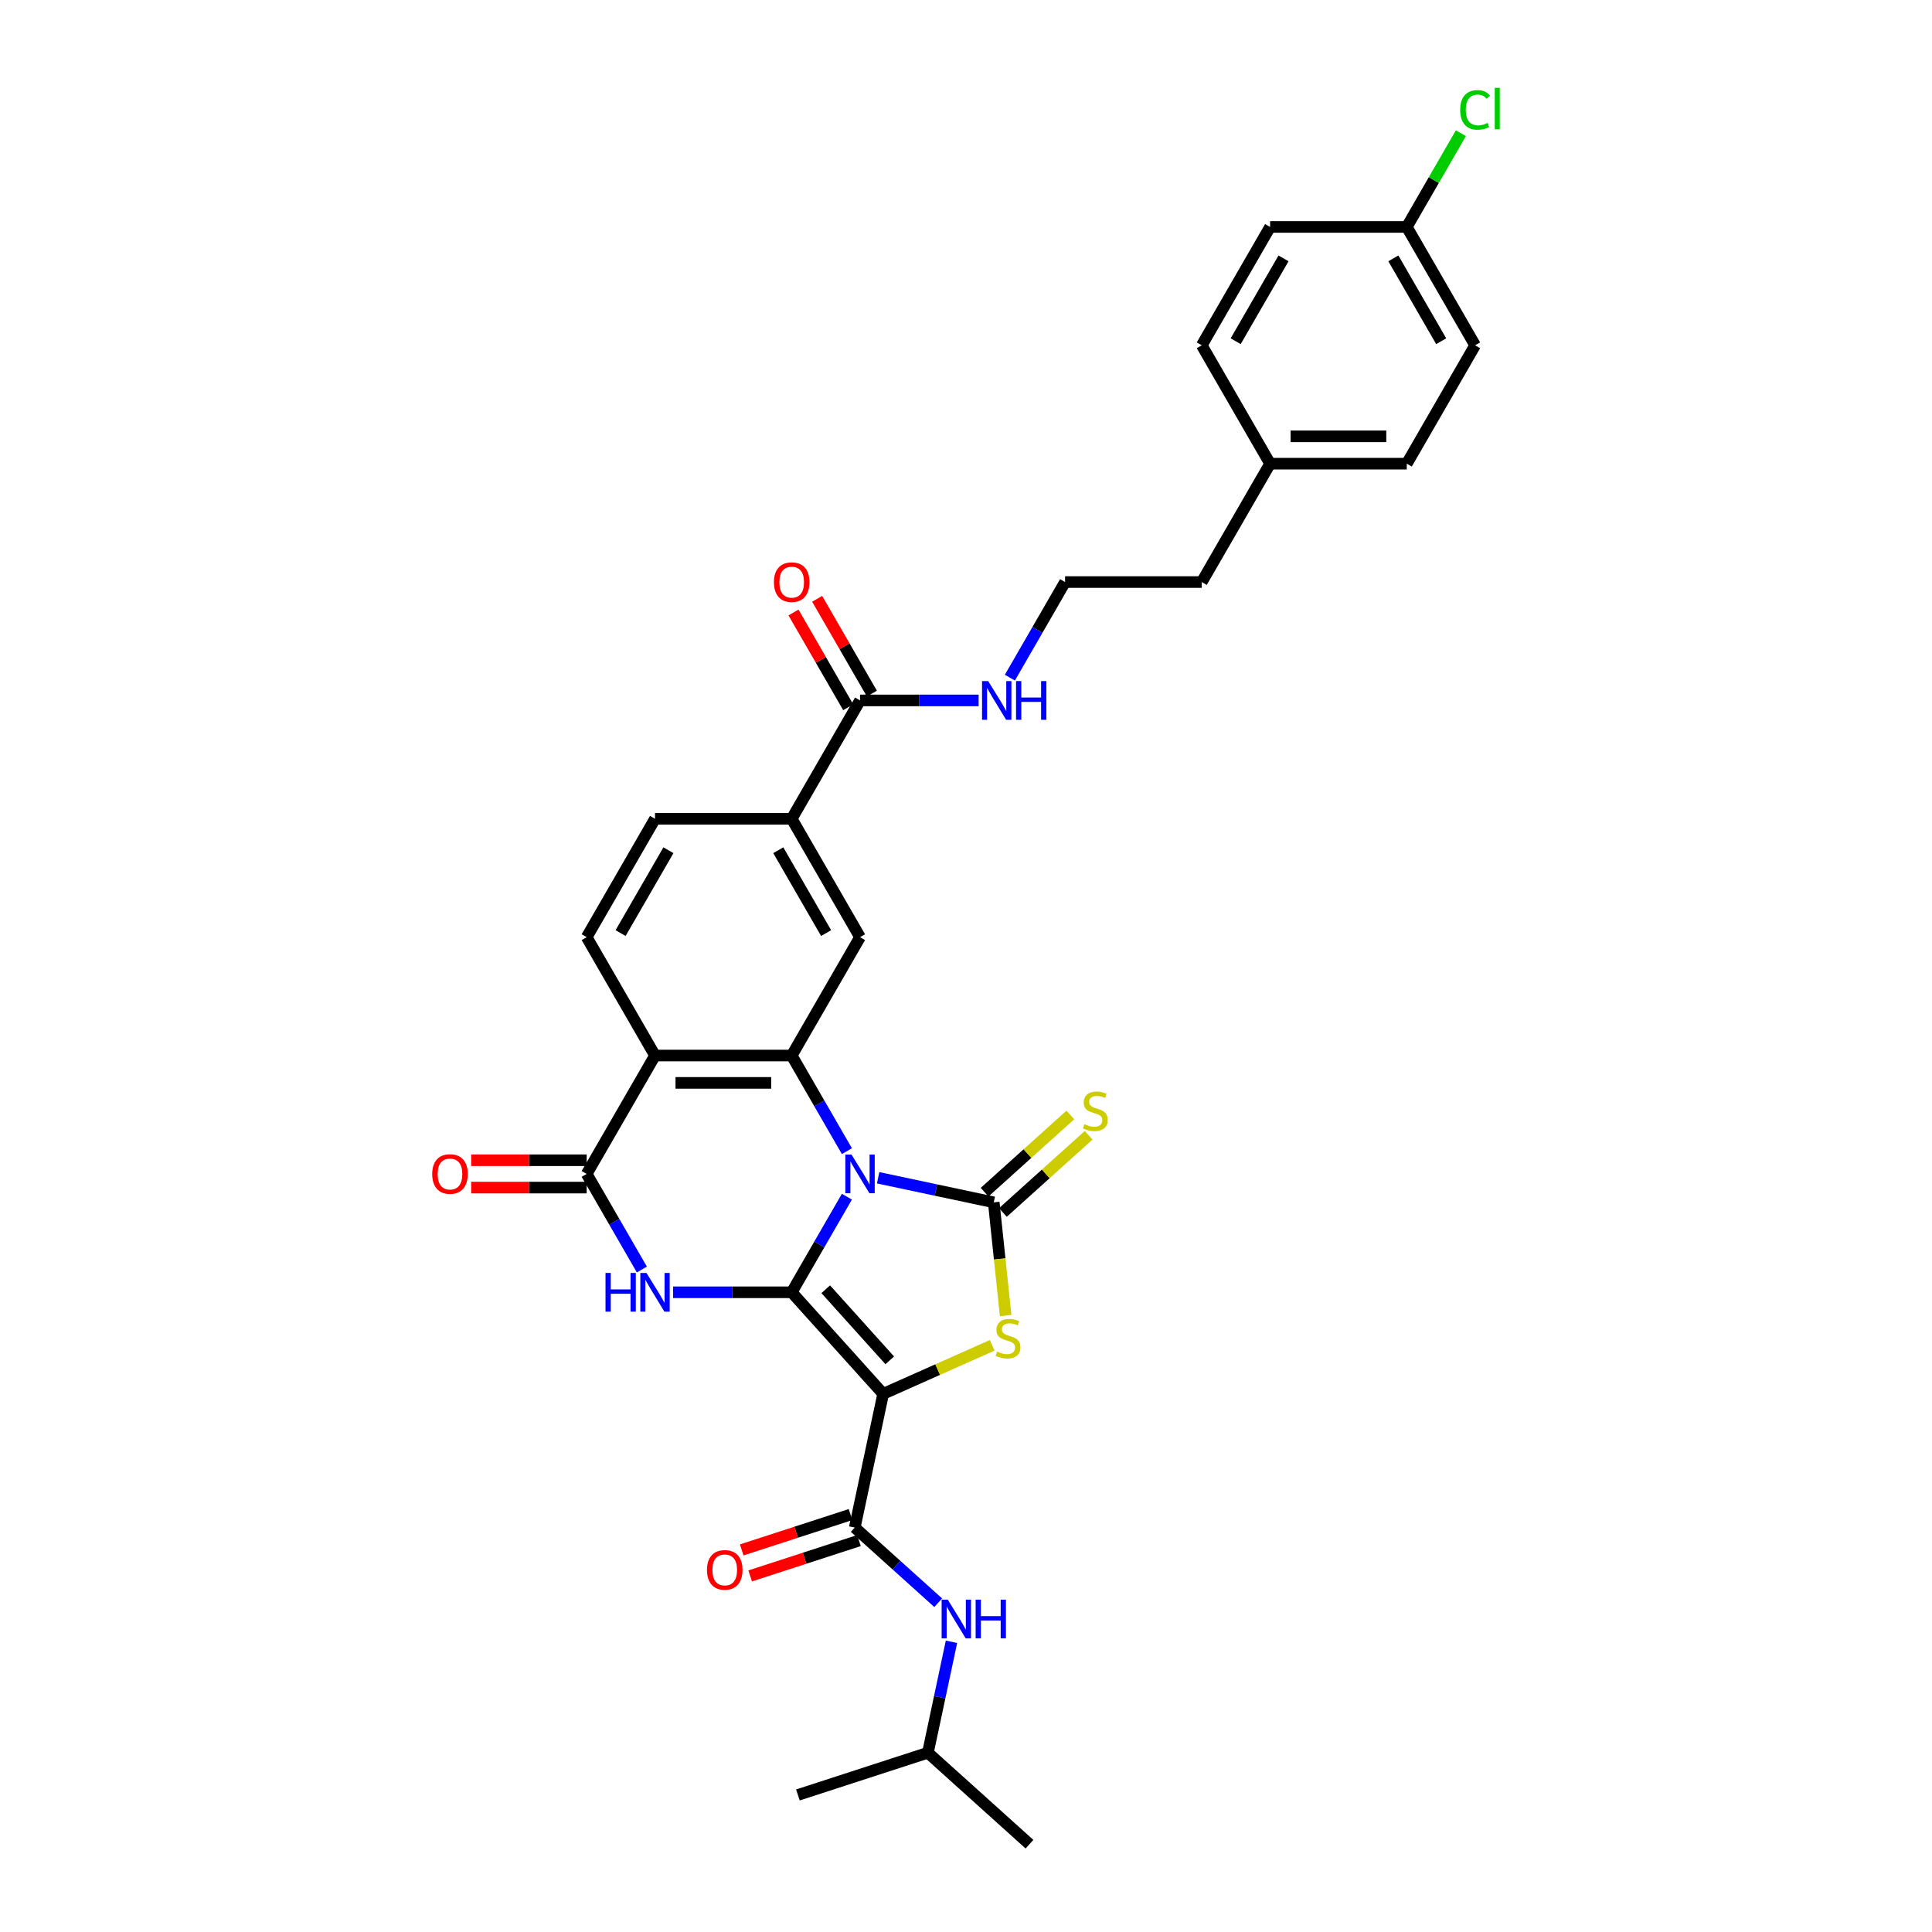 <?xml version='1.0' encoding='iso-8859-1'?>
<svg version='1.1' baseProfile='full'
              xmlns='http://www.w3.org/2000/svg'
                      xmlns:rdkit='http://www.rdkit.org/xml'
                      xmlns:xlink='http://www.w3.org/1999/xlink'
                  xml:space='preserve'
width='1000px' height='1000px' viewBox='0 0 1000 1000'>
<!-- END OF HEADER -->
<rect style='opacity:1.0;fill:#FFFFFF;stroke:none' width='1000' height='1000' x='0' y='0'> </rect>
<path class='bond-0' d='M 438.351,619.405 L 424.067,644.146' style='fill:none;fill-rule:evenodd;stroke:#0000FF;stroke-width:6px;stroke-linecap:butt;stroke-linejoin:miter;stroke-opacity:1' />
<path class='bond-0' d='M 424.067,644.146 L 409.783,668.887' style='fill:none;fill-rule:evenodd;stroke:#000000;stroke-width:6px;stroke-linecap:butt;stroke-linejoin:miter;stroke-opacity:1' />
<path class='bond-2' d='M 454.523,609.609 L 484.441,615.968' style='fill:none;fill-rule:evenodd;stroke:#0000FF;stroke-width:6px;stroke-linecap:butt;stroke-linejoin:miter;stroke-opacity:1' />
<path class='bond-2' d='M 484.441,615.968 L 514.358,622.327' style='fill:none;fill-rule:evenodd;stroke:#000000;stroke-width:6px;stroke-linecap:butt;stroke-linejoin:miter;stroke-opacity:1' />
<path class='bond-5' d='M 438.351,595.831 L 424.067,571.09' style='fill:none;fill-rule:evenodd;stroke:#0000FF;stroke-width:6px;stroke-linecap:butt;stroke-linejoin:miter;stroke-opacity:1' />
<path class='bond-5' d='M 424.067,571.09 L 409.783,546.349' style='fill:none;fill-rule:evenodd;stroke:#000000;stroke-width:6px;stroke-linecap:butt;stroke-linejoin:miter;stroke-opacity:1' />
<path class='bond-1' d='M 409.783,668.887 L 457.122,721.463' style='fill:none;fill-rule:evenodd;stroke:#000000;stroke-width:6px;stroke-linecap:butt;stroke-linejoin:miter;stroke-opacity:1' />
<path class='bond-1' d='M 427.399,667.306 L 460.536,704.109' style='fill:none;fill-rule:evenodd;stroke:#000000;stroke-width:6px;stroke-linecap:butt;stroke-linejoin:miter;stroke-opacity:1' />
<path class='bond-3' d='M 409.783,668.887 L 379.092,668.887' style='fill:none;fill-rule:evenodd;stroke:#000000;stroke-width:6px;stroke-linecap:butt;stroke-linejoin:miter;stroke-opacity:1' />
<path class='bond-3' d='M 379.092,668.887 L 348.402,668.887' style='fill:none;fill-rule:evenodd;stroke:#0000FF;stroke-width:6px;stroke-linecap:butt;stroke-linejoin:miter;stroke-opacity:1' />
<path class='bond-8' d='M 457.122,721.463 L 442.413,790.665' style='fill:none;fill-rule:evenodd;stroke:#000000;stroke-width:6px;stroke-linecap:butt;stroke-linejoin:miter;stroke-opacity:1' />
<path class='bond-32' d='M 457.122,721.463 L 485.341,708.899' style='fill:none;fill-rule:evenodd;stroke:#000000;stroke-width:6px;stroke-linecap:butt;stroke-linejoin:miter;stroke-opacity:1' />
<path class='bond-32' d='M 485.341,708.899 L 513.561,696.335' style='fill:none;fill-rule:evenodd;stroke:#CCCC00;stroke-width:6px;stroke-linecap:butt;stroke-linejoin:miter;stroke-opacity:1' />
<path class='bond-4' d='M 514.358,622.327 L 517.438,651.628' style='fill:none;fill-rule:evenodd;stroke:#000000;stroke-width:6px;stroke-linecap:butt;stroke-linejoin:miter;stroke-opacity:1' />
<path class='bond-4' d='M 517.438,651.628 L 520.517,680.929' style='fill:none;fill-rule:evenodd;stroke:#CCCC00;stroke-width:6px;stroke-linecap:butt;stroke-linejoin:miter;stroke-opacity:1' />
<path class='bond-13' d='M 519.092,627.585 L 541.284,607.603' style='fill:none;fill-rule:evenodd;stroke:#000000;stroke-width:6px;stroke-linecap:butt;stroke-linejoin:miter;stroke-opacity:1' />
<path class='bond-13' d='M 541.284,607.603 L 563.475,587.622' style='fill:none;fill-rule:evenodd;stroke:#CCCC00;stroke-width:6px;stroke-linecap:butt;stroke-linejoin:miter;stroke-opacity:1' />
<path class='bond-13' d='M 509.624,617.07 L 531.816,597.088' style='fill:none;fill-rule:evenodd;stroke:#000000;stroke-width:6px;stroke-linecap:butt;stroke-linejoin:miter;stroke-opacity:1' />
<path class='bond-13' d='M 531.816,597.088 L 554.007,577.107' style='fill:none;fill-rule:evenodd;stroke:#CCCC00;stroke-width:6px;stroke-linecap:butt;stroke-linejoin:miter;stroke-opacity:1' />
<path class='bond-33' d='M 332.23,657.101 L 317.945,632.359' style='fill:none;fill-rule:evenodd;stroke:#0000FF;stroke-width:6px;stroke-linecap:butt;stroke-linejoin:miter;stroke-opacity:1' />
<path class='bond-33' d='M 317.945,632.359 L 303.661,607.618' style='fill:none;fill-rule:evenodd;stroke:#000000;stroke-width:6px;stroke-linecap:butt;stroke-linejoin:miter;stroke-opacity:1' />
<path class='bond-6' d='M 409.783,546.349 L 339.035,546.349' style='fill:none;fill-rule:evenodd;stroke:#000000;stroke-width:6px;stroke-linecap:butt;stroke-linejoin:miter;stroke-opacity:1' />
<path class='bond-6' d='M 399.17,560.498 L 349.647,560.498' style='fill:none;fill-rule:evenodd;stroke:#000000;stroke-width:6px;stroke-linecap:butt;stroke-linejoin:miter;stroke-opacity:1' />
<path class='bond-9' d='M 409.783,546.349 L 445.156,485.079' style='fill:none;fill-rule:evenodd;stroke:#000000;stroke-width:6px;stroke-linecap:butt;stroke-linejoin:miter;stroke-opacity:1' />
<path class='bond-7' d='M 339.035,546.349 L 303.661,607.618' style='fill:none;fill-rule:evenodd;stroke:#000000;stroke-width:6px;stroke-linecap:butt;stroke-linejoin:miter;stroke-opacity:1' />
<path class='bond-14' d='M 339.035,546.349 L 303.661,485.079' style='fill:none;fill-rule:evenodd;stroke:#000000;stroke-width:6px;stroke-linecap:butt;stroke-linejoin:miter;stroke-opacity:1' />
<path class='bond-15' d='M 303.661,600.543 L 273.77,600.543' style='fill:none;fill-rule:evenodd;stroke:#000000;stroke-width:6px;stroke-linecap:butt;stroke-linejoin:miter;stroke-opacity:1' />
<path class='bond-15' d='M 273.77,600.543 L 243.879,600.543' style='fill:none;fill-rule:evenodd;stroke:#FF0000;stroke-width:6px;stroke-linecap:butt;stroke-linejoin:miter;stroke-opacity:1' />
<path class='bond-15' d='M 303.661,614.693 L 273.77,614.693' style='fill:none;fill-rule:evenodd;stroke:#000000;stroke-width:6px;stroke-linecap:butt;stroke-linejoin:miter;stroke-opacity:1' />
<path class='bond-15' d='M 273.77,614.693 L 243.879,614.693' style='fill:none;fill-rule:evenodd;stroke:#FF0000;stroke-width:6px;stroke-linecap:butt;stroke-linejoin:miter;stroke-opacity:1' />
<path class='bond-12' d='M 442.413,790.665 L 464.017,810.118' style='fill:none;fill-rule:evenodd;stroke:#000000;stroke-width:6px;stroke-linecap:butt;stroke-linejoin:miter;stroke-opacity:1' />
<path class='bond-12' d='M 464.017,810.118 L 485.621,829.57' style='fill:none;fill-rule:evenodd;stroke:#0000FF;stroke-width:6px;stroke-linecap:butt;stroke-linejoin:miter;stroke-opacity:1' />
<path class='bond-16' d='M 440.226,783.936 L 412.067,793.086' style='fill:none;fill-rule:evenodd;stroke:#000000;stroke-width:6px;stroke-linecap:butt;stroke-linejoin:miter;stroke-opacity:1' />
<path class='bond-16' d='M 412.067,793.086 L 383.907,802.236' style='fill:none;fill-rule:evenodd;stroke:#FF0000;stroke-width:6px;stroke-linecap:butt;stroke-linejoin:miter;stroke-opacity:1' />
<path class='bond-16' d='M 444.599,797.393 L 416.439,806.543' style='fill:none;fill-rule:evenodd;stroke:#000000;stroke-width:6px;stroke-linecap:butt;stroke-linejoin:miter;stroke-opacity:1' />
<path class='bond-16' d='M 416.439,806.543 L 388.28,815.693' style='fill:none;fill-rule:evenodd;stroke:#FF0000;stroke-width:6px;stroke-linecap:butt;stroke-linejoin:miter;stroke-opacity:1' />
<path class='bond-11' d='M 445.156,485.079 L 409.783,423.81' style='fill:none;fill-rule:evenodd;stroke:#000000;stroke-width:6px;stroke-linecap:butt;stroke-linejoin:miter;stroke-opacity:1' />
<path class='bond-11' d='M 427.596,482.964 L 402.835,440.075' style='fill:none;fill-rule:evenodd;stroke:#000000;stroke-width:6px;stroke-linecap:butt;stroke-linejoin:miter;stroke-opacity:1' />
<path class='bond-10' d='M 445.156,362.541 L 409.783,423.81' style='fill:none;fill-rule:evenodd;stroke:#000000;stroke-width:6px;stroke-linecap:butt;stroke-linejoin:miter;stroke-opacity:1' />
<path class='bond-18' d='M 451.283,359.003 L 437.121,334.474' style='fill:none;fill-rule:evenodd;stroke:#000000;stroke-width:6px;stroke-linecap:butt;stroke-linejoin:miter;stroke-opacity:1' />
<path class='bond-18' d='M 437.121,334.474 L 422.959,309.945' style='fill:none;fill-rule:evenodd;stroke:#FF0000;stroke-width:6px;stroke-linecap:butt;stroke-linejoin:miter;stroke-opacity:1' />
<path class='bond-18' d='M 439.029,366.078 L 424.868,341.549' style='fill:none;fill-rule:evenodd;stroke:#000000;stroke-width:6px;stroke-linecap:butt;stroke-linejoin:miter;stroke-opacity:1' />
<path class='bond-18' d='M 424.868,341.549 L 410.706,317.02' style='fill:none;fill-rule:evenodd;stroke:#FF0000;stroke-width:6px;stroke-linecap:butt;stroke-linejoin:miter;stroke-opacity:1' />
<path class='bond-19' d='M 445.156,362.541 L 475.847,362.541' style='fill:none;fill-rule:evenodd;stroke:#000000;stroke-width:6px;stroke-linecap:butt;stroke-linejoin:miter;stroke-opacity:1' />
<path class='bond-19' d='M 475.847,362.541 L 506.537,362.541' style='fill:none;fill-rule:evenodd;stroke:#0000FF;stroke-width:6px;stroke-linecap:butt;stroke-linejoin:miter;stroke-opacity:1' />
<path class='bond-17' d='M 409.783,423.81 L 339.035,423.81' style='fill:none;fill-rule:evenodd;stroke:#000000;stroke-width:6px;stroke-linecap:butt;stroke-linejoin:miter;stroke-opacity:1' />
<path class='bond-28' d='M 492.483,849.791 L 486.381,878.498' style='fill:none;fill-rule:evenodd;stroke:#0000FF;stroke-width:6px;stroke-linecap:butt;stroke-linejoin:miter;stroke-opacity:1' />
<path class='bond-28' d='M 486.381,878.498 L 480.279,907.206' style='fill:none;fill-rule:evenodd;stroke:#000000;stroke-width:6px;stroke-linecap:butt;stroke-linejoin:miter;stroke-opacity:1' />
<path class='bond-34' d='M 303.661,485.079 L 339.035,423.81' style='fill:none;fill-rule:evenodd;stroke:#000000;stroke-width:6px;stroke-linecap:butt;stroke-linejoin:miter;stroke-opacity:1' />
<path class='bond-34' d='M 321.221,482.964 L 345.983,440.075' style='fill:none;fill-rule:evenodd;stroke:#000000;stroke-width:6px;stroke-linecap:butt;stroke-linejoin:miter;stroke-opacity:1' />
<path class='bond-27' d='M 522.709,350.754 L 536.994,326.013' style='fill:none;fill-rule:evenodd;stroke:#0000FF;stroke-width:6px;stroke-linecap:butt;stroke-linejoin:miter;stroke-opacity:1' />
<path class='bond-27' d='M 536.994,326.013 L 551.278,301.271' style='fill:none;fill-rule:evenodd;stroke:#000000;stroke-width:6px;stroke-linecap:butt;stroke-linejoin:miter;stroke-opacity:1' />
<path class='bond-20' d='M 728.147,117.463 L 763.521,178.733' style='fill:none;fill-rule:evenodd;stroke:#000000;stroke-width:6px;stroke-linecap:butt;stroke-linejoin:miter;stroke-opacity:1' />
<path class='bond-20' d='M 721.199,133.729 L 745.961,176.617' style='fill:none;fill-rule:evenodd;stroke:#000000;stroke-width:6px;stroke-linecap:butt;stroke-linejoin:miter;stroke-opacity:1' />
<path class='bond-22' d='M 728.147,117.463 L 742.15,93.21' style='fill:none;fill-rule:evenodd;stroke:#000000;stroke-width:6px;stroke-linecap:butt;stroke-linejoin:miter;stroke-opacity:1' />
<path class='bond-22' d='M 742.15,93.21 L 756.152,68.957' style='fill:none;fill-rule:evenodd;stroke:#00CC00;stroke-width:6px;stroke-linecap:butt;stroke-linejoin:miter;stroke-opacity:1' />
<path class='bond-35' d='M 728.147,117.463 L 657.4,117.463' style='fill:none;fill-rule:evenodd;stroke:#000000;stroke-width:6px;stroke-linecap:butt;stroke-linejoin:miter;stroke-opacity:1' />
<path class='bond-21' d='M 657.4,240.002 L 622.026,301.271' style='fill:none;fill-rule:evenodd;stroke:#000000;stroke-width:6px;stroke-linecap:butt;stroke-linejoin:miter;stroke-opacity:1' />
<path class='bond-25' d='M 657.4,240.002 L 622.026,178.733' style='fill:none;fill-rule:evenodd;stroke:#000000;stroke-width:6px;stroke-linecap:butt;stroke-linejoin:miter;stroke-opacity:1' />
<path class='bond-26' d='M 657.4,240.002 L 728.147,240.002' style='fill:none;fill-rule:evenodd;stroke:#000000;stroke-width:6px;stroke-linecap:butt;stroke-linejoin:miter;stroke-opacity:1' />
<path class='bond-26' d='M 668.012,225.852 L 717.535,225.852' style='fill:none;fill-rule:evenodd;stroke:#000000;stroke-width:6px;stroke-linecap:butt;stroke-linejoin:miter;stroke-opacity:1' />
<path class='bond-23' d='M 657.4,117.463 L 622.026,178.733' style='fill:none;fill-rule:evenodd;stroke:#000000;stroke-width:6px;stroke-linecap:butt;stroke-linejoin:miter;stroke-opacity:1' />
<path class='bond-23' d='M 664.347,133.729 L 639.586,176.617' style='fill:none;fill-rule:evenodd;stroke:#000000;stroke-width:6px;stroke-linecap:butt;stroke-linejoin:miter;stroke-opacity:1' />
<path class='bond-24' d='M 763.521,178.733 L 728.147,240.002' style='fill:none;fill-rule:evenodd;stroke:#000000;stroke-width:6px;stroke-linecap:butt;stroke-linejoin:miter;stroke-opacity:1' />
<path class='bond-29' d='M 551.278,301.271 L 622.026,301.271' style='fill:none;fill-rule:evenodd;stroke:#000000;stroke-width:6px;stroke-linecap:butt;stroke-linejoin:miter;stroke-opacity:1' />
<path class='bond-30' d='M 480.279,907.206 L 532.855,954.545' style='fill:none;fill-rule:evenodd;stroke:#000000;stroke-width:6px;stroke-linecap:butt;stroke-linejoin:miter;stroke-opacity:1' />
<path class='bond-31' d='M 480.279,907.206 L 412.994,929.068' style='fill:none;fill-rule:evenodd;stroke:#000000;stroke-width:6px;stroke-linecap:butt;stroke-linejoin:miter;stroke-opacity:1' />
<path  class='atom-0' d='M 440.728 597.6
L 447.293 608.212
Q 447.944 609.259, 448.991 611.155
Q 450.038 613.051, 450.095 613.165
L 450.095 597.6
L 452.755 597.6
L 452.755 617.636
L 450.01 617.636
L 442.963 606.033
Q 442.143 604.675, 441.265 603.118
Q 440.416 601.562, 440.162 601.081
L 440.162 617.636
L 437.558 617.636
L 437.558 597.6
L 440.728 597.6
' fill='#0000FF'/>
<path  class='atom-4' d='M 313.41 658.869
L 316.127 658.869
L 316.127 667.387
L 326.371 667.387
L 326.371 658.869
L 329.088 658.869
L 329.088 678.905
L 326.371 678.905
L 326.371 669.651
L 316.127 669.651
L 316.127 678.905
L 313.41 678.905
L 313.41 658.869
' fill='#0000FF'/>
<path  class='atom-4' d='M 334.606 658.869
L 341.171 669.482
Q 341.822 670.529, 342.869 672.425
Q 343.916 674.321, 343.973 674.434
L 343.973 658.869
L 346.633 658.869
L 346.633 678.905
L 343.888 678.905
L 336.842 667.303
Q 336.021 665.944, 335.144 664.388
Q 334.295 662.831, 334.04 662.35
L 334.04 678.905
L 331.436 678.905
L 331.436 658.869
L 334.606 658.869
' fill='#0000FF'/>
<path  class='atom-5' d='M 516.093 699.564
Q 516.32 699.649, 517.254 700.045
Q 518.188 700.441, 519.206 700.696
Q 520.253 700.922, 521.272 700.922
Q 523.168 700.922, 524.272 700.017
Q 525.376 699.083, 525.376 697.47
Q 525.376 696.366, 524.81 695.687
Q 524.272 695.008, 523.423 694.64
Q 522.574 694.272, 521.159 693.848
Q 519.376 693.31, 518.301 692.801
Q 517.254 692.291, 516.49 691.216
Q 515.754 690.14, 515.754 688.329
Q 515.754 685.811, 517.452 684.254
Q 519.178 682.698, 522.574 682.698
Q 524.894 682.698, 527.526 683.801
L 526.875 685.981
Q 524.47 684.99, 522.659 684.99
Q 520.706 684.99, 519.631 685.811
Q 518.555 686.603, 518.584 687.99
Q 518.584 689.065, 519.121 689.716
Q 519.687 690.367, 520.48 690.735
Q 521.3 691.103, 522.659 691.527
Q 524.47 692.093, 525.545 692.659
Q 526.621 693.225, 527.385 694.385
Q 528.177 695.517, 528.177 697.47
Q 528.177 700.243, 526.309 701.743
Q 524.47 703.215, 521.385 703.215
Q 519.603 703.215, 518.244 702.818
Q 516.914 702.451, 515.329 701.8
L 516.093 699.564
' fill='#CCCC00'/>
<path  class='atom-13' d='M 490.56 827.986
L 497.125 838.599
Q 497.776 839.646, 498.823 841.542
Q 499.87 843.438, 499.927 843.551
L 499.927 827.986
L 502.587 827.986
L 502.587 848.022
L 499.842 848.022
L 492.795 836.42
Q 491.975 835.061, 491.097 833.505
Q 490.248 831.948, 489.994 831.467
L 489.994 848.022
L 487.39 848.022
L 487.39 827.986
L 490.56 827.986
' fill='#0000FF'/>
<path  class='atom-13' d='M 504.992 827.986
L 507.709 827.986
L 507.709 836.504
L 517.953 836.504
L 517.953 827.986
L 520.67 827.986
L 520.67 848.022
L 517.953 848.022
L 517.953 838.768
L 507.709 838.768
L 507.709 848.022
L 504.992 848.022
L 504.992 827.986
' fill='#0000FF'/>
<path  class='atom-14' d='M 561.274 581.864
Q 561.5 581.949, 562.434 582.346
Q 563.368 582.742, 564.387 582.996
Q 565.434 583.223, 566.453 583.223
Q 568.349 583.223, 569.453 582.317
Q 570.556 581.383, 570.556 579.77
Q 570.556 578.667, 569.99 577.987
Q 569.453 577.308, 568.604 576.94
Q 567.755 576.573, 566.34 576.148
Q 564.557 575.61, 563.481 575.101
Q 562.434 574.592, 561.67 573.516
Q 560.934 572.441, 560.934 570.63
Q 560.934 568.111, 562.632 566.555
Q 564.359 564.998, 567.755 564.998
Q 570.075 564.998, 572.707 566.102
L 572.056 568.281
Q 569.651 567.29, 567.839 567.29
Q 565.887 567.29, 564.811 568.111
Q 563.736 568.903, 563.764 570.29
Q 563.764 571.365, 564.302 572.016
Q 564.868 572.667, 565.66 573.035
Q 566.481 573.403, 567.839 573.828
Q 569.651 574.393, 570.726 574.959
Q 571.801 575.525, 572.565 576.686
Q 573.358 577.818, 573.358 579.77
Q 573.358 582.544, 571.49 584.043
Q 569.651 585.515, 566.566 585.515
Q 564.783 585.515, 563.425 585.119
Q 562.095 584.751, 560.51 584.1
L 561.274 581.864
' fill='#CCCC00'/>
<path  class='atom-16' d='M 223.716 607.675
Q 223.716 602.864, 226.093 600.175
Q 228.47 597.487, 232.913 597.487
Q 237.356 597.487, 239.733 600.175
Q 242.11 602.864, 242.11 607.675
Q 242.11 612.542, 239.705 615.315
Q 237.3 618.06, 232.913 618.06
Q 228.499 618.06, 226.093 615.315
Q 223.716 612.57, 223.716 607.675
M 232.913 615.796
Q 235.97 615.796, 237.611 613.759
Q 239.28 611.693, 239.28 607.675
Q 239.28 603.741, 237.611 601.76
Q 235.97 599.751, 232.913 599.751
Q 229.857 599.751, 228.187 601.732
Q 226.546 603.713, 226.546 607.675
Q 226.546 611.721, 228.187 613.759
Q 229.857 615.796, 232.913 615.796
' fill='#FF0000'/>
<path  class='atom-17' d='M 365.93 812.584
Q 365.93 807.773, 368.308 805.084
Q 370.685 802.396, 375.128 802.396
Q 379.571 802.396, 381.948 805.084
Q 384.325 807.773, 384.325 812.584
Q 384.325 817.451, 381.919 820.224
Q 379.514 822.969, 375.128 822.969
Q 370.713 822.969, 368.308 820.224
Q 365.93 817.479, 365.93 812.584
M 375.128 820.705
Q 378.184 820.705, 379.825 818.668
Q 381.495 816.602, 381.495 812.584
Q 381.495 808.65, 379.825 806.669
Q 378.184 804.66, 375.128 804.66
Q 372.071 804.66, 370.402 806.641
Q 368.76 808.622, 368.76 812.584
Q 368.76 816.63, 370.402 818.668
Q 372.071 820.705, 375.128 820.705
' fill='#FF0000'/>
<path  class='atom-19' d='M 400.585 301.328
Q 400.585 296.517, 402.962 293.829
Q 405.34 291.14, 409.783 291.14
Q 414.225 291.14, 416.603 293.829
Q 418.98 296.517, 418.98 301.328
Q 418.98 306.195, 416.574 308.969
Q 414.169 311.714, 409.783 311.714
Q 405.368 311.714, 402.962 308.969
Q 400.585 306.224, 400.585 301.328
M 409.783 309.45
Q 412.839 309.45, 414.48 307.412
Q 416.15 305.346, 416.15 301.328
Q 416.15 297.394, 414.48 295.413
Q 412.839 293.404, 409.783 293.404
Q 406.726 293.404, 405.057 295.385
Q 403.415 297.366, 403.415 301.328
Q 403.415 305.375, 405.057 307.412
Q 406.726 309.45, 409.783 309.45
' fill='#FF0000'/>
<path  class='atom-20' d='M 511.475 352.523
L 518.041 363.135
Q 518.692 364.182, 519.739 366.078
Q 520.786 367.974, 520.842 368.087
L 520.842 352.523
L 523.502 352.523
L 523.502 372.559
L 520.757 372.559
L 513.711 360.956
Q 512.89 359.598, 512.013 358.041
Q 511.164 356.485, 510.909 356.004
L 510.909 372.559
L 508.306 372.559
L 508.306 352.523
L 511.475 352.523
' fill='#0000FF'/>
<path  class='atom-20' d='M 525.908 352.523
L 528.625 352.523
L 528.625 361.041
L 538.869 361.041
L 538.869 352.523
L 541.586 352.523
L 541.586 372.559
L 538.869 372.559
L 538.869 363.305
L 528.625 363.305
L 528.625 372.559
L 525.908 372.559
L 525.908 352.523
' fill='#0000FF'/>
<path  class='atom-23' d='M 755.795 56.887
Q 755.795 51.907, 758.116 49.303
Q 760.465 46.671, 764.908 46.671
Q 769.039 46.671, 771.247 49.586
L 769.379 51.114
Q 767.766 48.992, 764.908 48.992
Q 761.88 48.992, 760.267 51.029
Q 758.682 53.039, 758.682 56.887
Q 758.682 60.849, 760.323 62.887
Q 761.993 64.924, 765.219 64.924
Q 767.426 64.924, 770.002 63.594
L 770.794 65.717
Q 769.747 66.396, 768.162 66.792
Q 766.577 67.188, 764.823 67.188
Q 760.465 67.188, 758.116 64.528
Q 755.795 61.868, 755.795 56.887
' fill='#00CC00'/>
<path  class='atom-23' d='M 773.68 45.455
L 776.284 45.455
L 776.284 66.934
L 773.68 66.934
L 773.68 45.455
' fill='#00CC00'/>
</svg>
